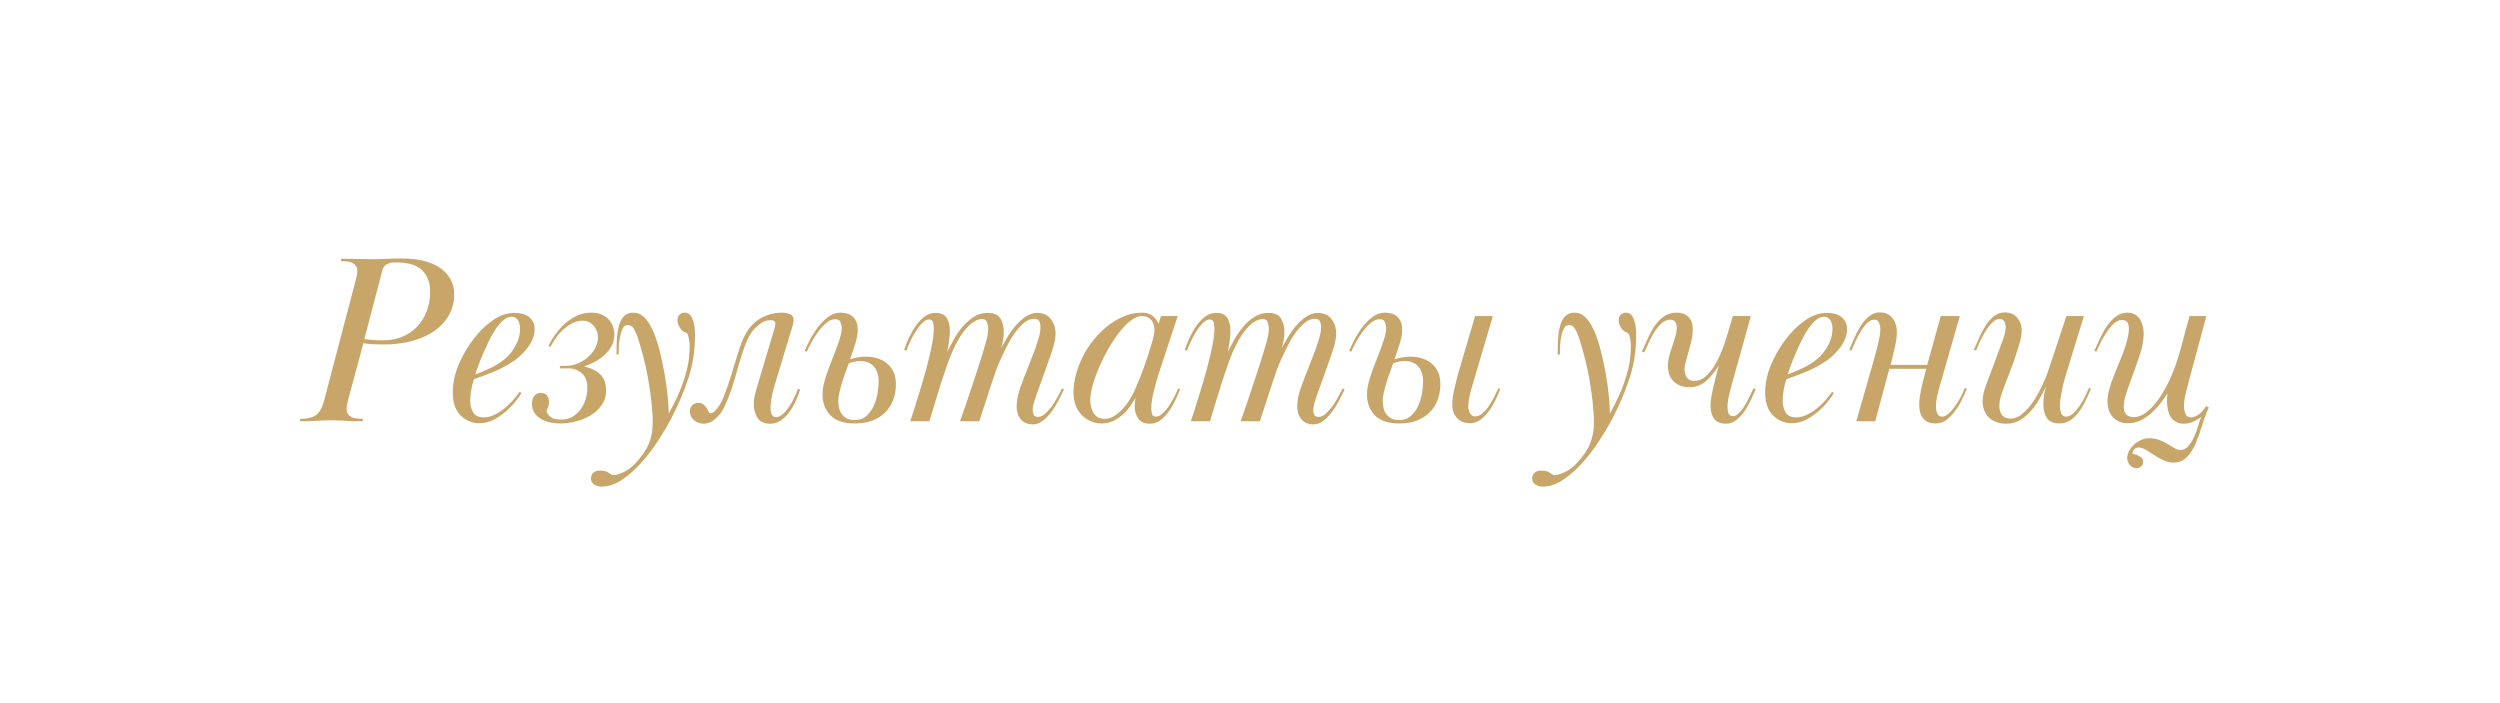 <?xml version="1.0" encoding="UTF-8"?> <svg xmlns="http://www.w3.org/2000/svg" xmlns:xlink="http://www.w3.org/1999/xlink" width="1600" zoomAndPan="magnify" viewBox="0 0 1200 337.5" height="450" preserveAspectRatio="xMidYMid meet" version="1.0"><defs><g></g></defs><g fill="#c8a569" fill-opacity="1"><g transform="translate(141.522, 202.206)"><g><path d="M 29.266 -67.875 C 29.422 -68.5 29.578 -69.195 29.734 -69.969 C 29.891 -70.75 29.969 -71.41 29.969 -71.953 C 29.969 -73.117 29.734 -74.016 29.266 -74.641 C 28.805 -75.266 28.207 -75.75 27.469 -76.094 C 26.727 -76.445 25.867 -76.66 24.891 -76.734 C 23.922 -76.816 22.973 -76.859 22.047 -76.859 L 22.391 -78.016 C 24.023 -78.016 25.461 -77.992 26.703 -77.953 C 27.953 -77.922 29.098 -77.906 30.141 -77.906 C 31.191 -77.906 32.203 -77.883 33.172 -77.844 C 34.148 -77.801 35.223 -77.781 36.391 -77.781 C 38.879 -77.781 41.348 -77.836 43.797 -77.953 C 46.242 -78.078 48.789 -78.141 51.438 -78.141 C 55.008 -78.141 58.332 -77.789 61.406 -77.094 C 64.477 -76.395 67.117 -75.32 69.328 -73.875 C 71.547 -72.438 73.297 -70.629 74.578 -68.453 C 75.859 -66.273 76.5 -63.75 76.5 -60.875 C 76.5 -57.375 75.703 -54.145 74.109 -51.188 C 72.516 -48.238 70.258 -45.711 67.344 -43.609 C 64.438 -41.516 60.898 -39.863 56.734 -38.656 C 52.578 -37.457 47.895 -36.859 42.688 -36.859 C 41.133 -36.859 39.539 -36.895 37.906 -36.969 C 36.27 -37.051 34.598 -37.207 32.891 -37.438 L 25.547 -10.141 C 25.391 -9.441 25.234 -8.723 25.078 -7.984 C 24.922 -7.242 24.844 -6.602 24.844 -6.062 C 24.844 -4.895 25.07 -4 25.531 -3.375 C 26 -2.758 26.602 -2.273 27.344 -1.922 C 28.082 -1.578 28.938 -1.363 29.906 -1.281 C 30.883 -1.207 31.836 -1.172 32.766 -1.172 L 32.422 0 C 30.629 0 29.07 -0.016 27.75 -0.047 C 26.438 -0.086 25.234 -0.145 24.141 -0.219 C 23.055 -0.301 21.988 -0.363 20.938 -0.406 C 19.883 -0.445 18.738 -0.469 17.5 -0.469 C 16.176 -0.469 14.988 -0.445 13.938 -0.406 C 12.883 -0.363 11.773 -0.301 10.609 -0.219 C 9.441 -0.145 8.195 -0.086 6.875 -0.047 C 5.551 -0.016 4.035 0 2.328 0 L 2.688 -1.172 C 6.102 -1.172 8.645 -1.812 10.312 -3.094 C 11.988 -4.375 13.254 -6.723 14.109 -10.141 Z M 33.359 -39.422 C 34.68 -39.266 36.02 -39.129 37.375 -39.016 C 38.738 -38.898 40.43 -38.844 42.453 -38.844 C 45.711 -38.844 48.723 -39.406 51.484 -40.531 C 54.242 -41.656 56.613 -43.25 58.594 -45.312 C 60.582 -47.375 62.141 -49.844 63.266 -52.719 C 64.391 -55.594 64.953 -58.816 64.953 -62.391 C 64.953 -66.586 63.672 -69.945 61.109 -72.469 C 58.547 -75 54.348 -76.266 48.516 -76.266 C 47.117 -76.266 45.988 -76.109 45.125 -75.797 C 44.27 -75.492 43.609 -75.086 43.141 -74.578 C 42.68 -74.078 42.352 -73.551 42.156 -73 C 41.969 -72.457 41.832 -71.953 41.75 -71.484 Z M 33.359 -39.422 "></path></g></g></g><g fill="#c8a569" fill-opacity="1"><g transform="translate(207.993, 202.206)"><g><path d="M 10.844 -23.562 C 11.625 -26.125 12.906 -29.055 14.688 -32.359 C 16.477 -35.66 18.617 -38.77 21.109 -41.688 C 23.598 -44.602 26.359 -47.051 29.391 -49.031 C 32.422 -51.02 35.645 -52.016 39.062 -52.016 C 40.312 -52.016 41.5 -51.879 42.625 -51.609 C 43.75 -51.336 44.758 -50.891 45.656 -50.266 C 46.551 -49.641 47.27 -48.82 47.812 -47.812 C 48.352 -46.801 48.625 -45.555 48.625 -44.078 C 48.625 -42.523 48.297 -40.973 47.641 -39.422 C 46.984 -37.867 46.109 -36.391 45.016 -34.984 C 43.93 -33.586 42.707 -32.285 41.344 -31.078 C 39.977 -29.867 38.633 -28.879 37.312 -28.109 C 34.75 -26.473 32.066 -25.07 29.266 -23.906 C 26.473 -22.738 23.207 -21.492 19.469 -20.172 C 19.008 -18.691 18.602 -17.078 18.25 -15.328 C 17.906 -13.586 17.734 -11.742 17.734 -9.797 C 17.734 -7.691 18.195 -5.844 19.125 -4.25 C 20.062 -2.656 21.773 -1.859 24.266 -1.859 C 25.891 -1.859 27.555 -2.266 29.266 -3.078 C 30.984 -3.898 32.598 -4.914 34.109 -6.125 C 35.629 -7.332 37.008 -8.656 38.25 -10.094 C 39.5 -11.531 40.551 -12.867 41.406 -14.109 L 42.328 -13.531 C 41.555 -12.281 40.488 -10.816 39.125 -9.141 C 37.77 -7.473 36.219 -5.898 34.469 -4.422 C 32.719 -2.953 30.812 -1.691 28.75 -0.641 C 26.688 0.41 24.488 0.938 22.156 0.938 C 18.656 0.938 15.641 -0.305 13.109 -2.797 C 10.586 -5.285 9.328 -9.02 9.328 -14 C 9.328 -15.395 9.441 -16.891 9.672 -18.484 C 9.91 -20.078 10.301 -21.77 10.844 -23.562 Z M 20.062 -22.391 C 22.625 -23.398 25.109 -24.469 27.516 -25.594 C 29.93 -26.727 32.227 -28.188 34.406 -29.969 C 36.426 -31.676 38.133 -33.812 39.531 -36.375 C 40.938 -38.945 41.641 -41.594 41.641 -44.312 C 41.641 -44.938 41.578 -45.598 41.453 -46.297 C 41.336 -46.992 41.125 -47.633 40.812 -48.219 C 40.508 -48.801 40.082 -49.27 39.531 -49.625 C 38.988 -49.977 38.289 -50.156 37.438 -50.156 C 36.195 -50.156 34.953 -49.629 33.703 -48.578 C 32.461 -47.523 31.258 -46.16 30.094 -44.484 C 28.926 -42.816 27.836 -40.93 26.828 -38.828 C 25.816 -36.734 24.863 -34.656 23.969 -32.594 C 23.07 -30.531 22.289 -28.586 21.625 -26.766 C 20.969 -24.941 20.445 -23.484 20.062 -22.391 Z M 20.062 -22.391 "></path></g></g></g><g fill="#c8a569" fill-opacity="1"><g transform="translate(249.508, 202.206)"><g><path d="M 12.828 -4.672 C 13.211 -3.66 13.891 -2.766 14.859 -1.984 C 15.836 -1.203 17.57 -0.812 20.062 -0.812 C 22 -0.812 23.727 -1.258 25.25 -2.156 C 26.77 -3.051 28.051 -4.195 29.094 -5.594 C 30.145 -7 30.961 -8.613 31.547 -10.438 C 32.129 -12.258 32.422 -14.109 32.422 -15.984 C 32.422 -19.172 31.523 -21.539 29.734 -23.094 C 27.953 -24.645 25.695 -25.422 22.969 -25.422 L 19.125 -25.422 L 19.469 -26.594 L 22.047 -26.594 C 24.223 -26.594 26.258 -27.02 28.156 -27.875 C 30.062 -28.727 31.711 -29.816 33.109 -31.141 C 34.516 -32.461 35.602 -33.922 36.375 -35.516 C 37.156 -37.109 37.547 -38.68 37.547 -40.234 C 37.547 -42.254 36.863 -44.098 35.5 -45.766 C 34.145 -47.441 32.301 -48.281 29.969 -48.281 C 27.477 -48.281 24.816 -47.172 21.984 -44.953 C 19.148 -42.742 16.719 -39.656 14.688 -35.688 L 13.766 -36.156 C 14.848 -38.406 16.129 -40.5 17.609 -42.438 C 19.086 -44.383 20.703 -46.078 22.453 -47.516 C 24.203 -48.961 26.066 -50.094 28.047 -50.906 C 30.023 -51.719 32.102 -52.125 34.281 -52.125 C 37.781 -52.125 40.5 -51.113 42.438 -49.094 C 44.383 -47.07 45.359 -44.586 45.359 -41.641 C 45.359 -39.691 44.953 -37.922 44.141 -36.328 C 43.328 -34.734 42.238 -33.297 40.875 -32.016 C 39.52 -30.734 37.984 -29.625 36.266 -28.688 C 34.555 -27.758 32.805 -26.984 31.016 -26.359 L 31.016 -26.234 C 34.359 -25.535 36.926 -24.254 38.719 -22.391 C 40.508 -20.523 41.406 -18 41.406 -14.812 C 41.406 -12.094 40.703 -9.738 39.297 -7.75 C 37.898 -5.77 36.113 -4.117 33.938 -2.797 C 31.758 -1.473 29.367 -0.504 26.766 0.109 C 24.16 0.734 21.691 1.047 19.359 1.047 C 17.805 1.047 16.234 0.891 14.641 0.578 C 13.047 0.266 11.586 -0.273 10.266 -1.047 C 8.941 -1.828 7.867 -2.816 7.047 -4.016 C 6.234 -5.223 5.828 -6.758 5.828 -8.625 C 5.828 -9.945 6.195 -11.113 6.938 -12.125 C 7.676 -13.133 8.707 -13.641 10.031 -13.641 C 11.352 -13.641 12.344 -13.234 13 -12.422 C 13.664 -11.609 14 -10.656 14 -9.562 C 14 -8.164 13.801 -7.113 13.406 -6.406 C 13.02 -5.707 12.828 -5.129 12.828 -4.672 Z M 12.828 -4.672 "></path></g></g></g><g fill="#c8a569" fill-opacity="1"><g transform="translate(288.924, 202.206)"><g><path d="M 7 -32.078 C 7 -34.41 7.055 -36.758 7.172 -39.125 C 7.285 -41.5 7.594 -43.656 8.094 -45.594 C 8.602 -47.539 9.398 -49.113 10.484 -50.312 C 11.578 -51.52 13.133 -52.125 15.156 -52.125 C 17.102 -52.125 18.773 -51.426 20.172 -50.031 C 21.578 -48.633 22.801 -46.883 23.844 -44.781 C 24.895 -42.688 25.789 -40.41 26.531 -37.953 C 27.27 -35.504 27.875 -33.234 28.344 -31.141 C 29.426 -26.473 30.281 -21.922 30.906 -17.484 C 31.531 -13.055 31.922 -8.473 32.078 -3.734 C 33.629 -6.453 35.102 -9.363 36.5 -12.469 C 37.906 -15.582 39.113 -18.891 40.125 -22.391 C 40.895 -24.953 41.414 -27.344 41.688 -29.562 C 41.969 -31.781 42.109 -33.977 42.109 -36.156 C 42.109 -37.082 42.031 -38.016 41.875 -38.953 C 41.719 -39.891 41.52 -40.742 41.281 -41.516 C 41.125 -42.055 40.598 -42.484 39.703 -42.797 C 38.816 -43.109 37.984 -43.926 37.203 -45.25 C 36.578 -46.344 36.266 -47.43 36.266 -48.516 C 36.266 -49.609 36.594 -50.484 37.25 -51.141 C 37.914 -51.797 38.754 -52.125 39.766 -52.125 C 41.328 -52.125 42.473 -51.328 43.203 -49.734 C 43.941 -48.141 44.391 -46.332 44.547 -44.312 C 44.629 -43.77 44.672 -43.227 44.672 -42.688 C 44.672 -42.145 44.672 -41.598 44.672 -41.047 C 44.672 -33.816 43.582 -26.938 41.406 -20.406 C 39.227 -13.875 36.469 -7.422 33.125 -1.047 C 31.488 2.055 29.445 5.492 27 9.266 C 24.551 13.035 21.867 16.551 18.953 19.812 C 16.035 23.082 12.941 25.828 9.672 28.047 C 6.41 30.266 3.109 31.375 -0.234 31.375 C -1.473 31.375 -2.617 31.039 -3.672 30.375 C -4.723 29.719 -5.25 28.77 -5.25 27.531 C -5.25 26.281 -4.859 25.32 -4.078 24.656 C -3.305 24 -2.258 23.672 -0.938 23.672 C 0.926 23.672 2.344 24.039 3.312 24.781 C 4.289 25.52 4.973 25.891 5.359 25.891 C 6.523 25.891 8.156 25.422 10.25 24.484 C 12.352 23.555 14.336 22.082 16.203 20.062 C 19.242 16.789 21.363 13.66 22.562 10.672 C 23.77 7.68 24.375 4.395 24.375 0.812 C 24.375 -2.289 24.176 -5.613 23.781 -9.156 C 23.395 -12.695 22.891 -16.289 22.266 -19.938 C 21.648 -23.594 20.875 -27.188 19.938 -30.719 C 19.008 -34.258 18.039 -37.586 17.031 -40.703 C 16.562 -42.023 15.977 -43.27 15.281 -44.438 C 14.582 -45.602 13.609 -46.188 12.359 -46.188 C 11.273 -46.188 10.441 -45.562 9.859 -44.312 C 9.273 -43.07 8.844 -41.633 8.562 -40 C 8.289 -38.363 8.133 -36.77 8.094 -35.219 C 8.062 -33.664 8.047 -32.617 8.047 -32.078 Z M 7 -32.078 "></path></g></g></g><g fill="#c8a569" fill-opacity="1"><g transform="translate(329.39, 202.206)"><g><path d="M 11.547 -3.844 C 12.398 -3.844 13.254 -4.312 14.109 -5.25 C 15.66 -6.883 17.039 -9.273 18.25 -12.422 C 19.457 -15.566 20.625 -18.945 21.75 -22.562 C 22.875 -26.176 23.961 -29.734 25.016 -33.234 C 26.066 -36.734 27.254 -39.648 28.578 -41.984 C 30.359 -45.254 32.785 -47.758 35.859 -49.5 C 38.93 -51.25 42.375 -52.125 46.188 -52.125 C 47.27 -52.125 48.43 -51.891 49.672 -51.422 C 50.922 -50.961 51.547 -49.992 51.547 -48.516 C 51.547 -47.973 51.43 -47.234 51.203 -46.297 L 42.219 -16.562 C 41.676 -14.77 41.25 -12.977 40.938 -11.188 C 40.625 -9.406 40.469 -7.816 40.469 -6.422 C 40.469 -6.023 40.484 -5.57 40.516 -5.062 C 40.555 -4.562 40.676 -4.078 40.875 -3.609 C 41.07 -3.148 41.344 -2.766 41.688 -2.453 C 42.039 -2.141 42.531 -1.984 43.156 -1.984 C 44.082 -1.984 45.031 -2.367 46 -3.141 C 46.977 -3.922 47.93 -4.953 48.859 -6.234 C 49.797 -7.516 50.672 -8.973 51.484 -10.609 C 52.305 -12.242 53.023 -13.914 53.641 -15.625 L 54.703 -15.281 C 54.078 -13.332 53.316 -11.383 52.422 -9.438 C 51.523 -7.5 50.473 -5.734 49.266 -4.141 C 48.066 -2.547 46.727 -1.258 45.25 -0.281 C 43.77 0.688 42.141 1.172 40.359 1.172 C 37.398 1.172 35.336 0.219 34.172 -1.688 C 33.004 -3.594 32.422 -5.789 32.422 -8.281 C 32.422 -9.363 32.516 -10.43 32.703 -11.484 C 32.898 -12.535 33.156 -13.602 33.469 -14.688 L 42.328 -44.438 C 42.41 -44.664 42.508 -45.016 42.625 -45.484 C 42.738 -45.953 42.797 -46.344 42.797 -46.656 C 42.797 -47.895 42.098 -48.516 40.703 -48.516 C 38.91 -48.516 37.41 -48.102 36.203 -47.281 C 35.004 -46.469 33.938 -45.598 33 -44.672 C 31.219 -42.879 29.68 -40.27 28.391 -36.844 C 27.109 -33.426 25.77 -29.234 24.375 -24.266 C 23.52 -20.992 22.566 -17.844 21.516 -14.812 C 20.461 -11.781 19.352 -9.055 18.188 -6.641 C 17.258 -4.703 15.898 -2.914 14.109 -1.281 C 12.316 0.352 10.375 1.172 8.281 1.172 C 6.727 1.172 5.25 0.629 3.844 -0.453 C 2.445 -1.547 1.75 -3.023 1.75 -4.891 C 1.75 -5.984 2.133 -6.914 2.906 -7.688 C 3.688 -8.469 4.66 -8.859 5.828 -8.859 C 6.766 -8.859 7.562 -8.602 8.219 -8.094 C 8.883 -7.594 9.41 -7.008 9.797 -6.344 C 10.18 -5.688 10.508 -5.102 10.781 -4.594 C 11.062 -4.094 11.316 -3.844 11.547 -3.844 Z M 11.547 -3.844 "></path></g></g></g><g fill="#c8a569" fill-opacity="1"><g transform="translate(379.301, 202.206)"><g><path d="M 7 -33.828 C 7.469 -34.992 8.207 -36.586 9.219 -38.609 C 10.227 -40.629 11.469 -42.648 12.938 -44.672 C 14.414 -46.691 16.086 -48.438 17.953 -49.906 C 19.828 -51.383 21.891 -52.125 24.141 -52.125 C 26.785 -52.125 28.828 -51.406 30.266 -49.969 C 31.703 -48.531 32.422 -46.531 32.422 -43.969 C 32.422 -42.176 32.07 -40.094 31.375 -37.719 C 30.676 -35.352 29.781 -32.691 28.688 -29.734 C 30.008 -30.129 31.289 -30.441 32.531 -30.672 C 33.781 -30.898 35.066 -31.016 36.391 -31.016 C 38.254 -31.016 40.039 -30.758 41.75 -30.25 C 43.457 -29.75 44.992 -28.953 46.359 -27.859 C 47.723 -26.773 48.789 -25.395 49.562 -23.719 C 50.344 -22.051 50.734 -20.094 50.734 -17.844 C 50.734 -15.125 50.305 -12.613 49.453 -10.312 C 48.598 -8.02 47.332 -6.02 45.656 -4.312 C 43.988 -2.602 41.926 -1.281 39.469 -0.344 C 37.02 0.582 34.203 1.047 31.016 1.047 C 25.648 1.047 21.723 -0.27 19.234 -2.906 C 16.754 -5.551 15.516 -8.859 15.516 -12.828 C 15.516 -13.523 15.551 -14.242 15.625 -14.984 C 15.707 -15.723 15.828 -16.484 15.984 -17.266 C 16.441 -19.359 17.133 -21.688 18.062 -24.25 C 19 -26.82 19.973 -29.367 20.984 -31.891 C 22.004 -34.422 22.879 -36.812 23.609 -39.062 C 24.348 -41.32 24.719 -43.227 24.719 -44.781 C 24.719 -45.719 24.523 -46.648 24.141 -47.578 C 23.754 -48.516 22.898 -48.984 21.578 -48.984 C 20.172 -48.984 18.785 -48.414 17.422 -47.281 C 16.066 -46.156 14.785 -44.797 13.578 -43.203 C 12.379 -41.609 11.289 -39.914 10.312 -38.125 C 9.344 -36.344 8.551 -34.754 7.938 -33.359 Z M 28.109 -27.875 C 27.484 -26.082 26.781 -24.117 26 -21.984 C 25.227 -19.848 24.648 -18 24.266 -16.438 C 24.023 -15.582 23.77 -14.57 23.5 -13.406 C 23.227 -12.238 23.094 -11.035 23.094 -9.797 C 23.094 -8.703 23.207 -7.594 23.438 -6.469 C 23.676 -5.344 24.102 -4.352 24.719 -3.5 C 25.344 -2.645 26.141 -1.941 27.109 -1.391 C 28.086 -0.848 29.352 -0.578 30.906 -0.578 C 33.312 -0.578 35.254 -1.273 36.734 -2.672 C 38.211 -4.078 39.379 -5.75 40.234 -7.688 C 41.086 -9.633 41.672 -11.656 41.984 -13.75 C 42.297 -15.852 42.453 -17.645 42.453 -19.125 C 42.453 -22.156 41.672 -24.547 40.109 -26.297 C 38.555 -28.047 36.422 -28.922 33.703 -28.922 C 32.066 -28.922 30.203 -28.57 28.109 -27.875 Z M 28.109 -27.875 "></path></g></g></g><g fill="#c8a569" fill-opacity="1"><g transform="translate(425.831, 202.206)"><g><path d="M 8.156 -34.281 C 8.707 -35.914 9.445 -37.766 10.375 -39.828 C 11.312 -41.891 12.398 -43.832 13.641 -45.656 C 14.891 -47.488 16.312 -49.004 17.906 -50.203 C 19.5 -51.41 21.266 -52.016 23.203 -52.016 C 25.848 -52.016 27.656 -51.195 28.625 -49.562 C 29.602 -47.926 30.094 -45.906 30.094 -43.5 C 30.094 -41.945 29.973 -40.312 29.734 -38.594 C 29.504 -36.883 29.195 -35.141 28.812 -33.359 C 29.738 -35.141 30.805 -37.117 32.016 -39.297 C 33.223 -41.473 34.625 -43.492 36.219 -45.359 C 37.812 -47.234 39.598 -48.812 41.578 -50.094 C 43.555 -51.375 45.789 -52.016 48.281 -52.016 C 51.238 -52.016 53.258 -51.117 54.344 -49.328 C 55.438 -47.547 55.984 -45.445 55.984 -43.031 C 55.984 -41.707 55.863 -40.348 55.625 -38.953 C 55.395 -37.555 55.086 -36.273 54.703 -35.109 C 55.473 -36.504 56.422 -38.172 57.547 -40.109 C 58.68 -42.055 59.984 -43.906 61.453 -45.656 C 62.93 -47.406 64.566 -48.898 66.359 -50.141 C 68.148 -51.391 70.094 -52.016 72.188 -52.016 C 74.906 -52.016 77.023 -51.039 78.547 -49.094 C 80.066 -47.156 80.828 -44.828 80.828 -42.109 C 80.828 -40.859 80.672 -39.516 80.359 -38.078 C 80.047 -36.641 79.52 -34.812 78.781 -32.594 C 78.039 -30.375 77.066 -27.629 75.859 -24.359 C 74.66 -21.098 73.203 -17.02 71.484 -12.125 C 71.336 -11.656 71.031 -10.703 70.562 -9.266 C 70.094 -7.828 69.859 -6.445 69.859 -5.125 C 69.859 -4.352 70.031 -3.656 70.375 -3.031 C 70.727 -2.406 71.375 -2.094 72.312 -2.094 C 73.477 -2.094 74.602 -2.555 75.688 -3.484 C 76.781 -4.422 77.832 -5.57 78.844 -6.938 C 79.852 -8.301 80.785 -9.781 81.641 -11.375 C 82.492 -12.969 83.27 -14.426 83.969 -15.75 L 84.906 -15.281 C 84.051 -13.488 83.098 -11.598 82.047 -9.609 C 80.992 -7.629 79.844 -5.82 78.594 -4.188 C 77.352 -2.562 75.992 -1.203 74.516 -0.109 C 73.047 0.973 71.453 1.516 69.734 1.516 C 68.961 1.516 68.129 1.379 67.234 1.109 C 66.336 0.836 65.52 0.375 64.781 -0.281 C 64.039 -0.945 63.414 -1.844 62.906 -2.969 C 62.406 -4.102 62.156 -5.523 62.156 -7.234 C 62.156 -9.797 62.719 -12.691 63.844 -15.922 C 64.977 -19.148 66.438 -22.977 68.219 -27.406 L 71.031 -34.641 C 71.488 -35.961 72.031 -37.633 72.656 -39.656 C 73.281 -41.676 73.594 -43.539 73.594 -45.25 C 73.594 -46.414 73.379 -47.367 72.953 -48.109 C 72.523 -48.848 71.766 -49.219 70.672 -49.219 C 68.891 -49.219 67.18 -48.516 65.547 -47.109 C 63.91 -45.711 62.391 -44.004 60.984 -41.984 C 59.586 -39.961 58.285 -37.727 57.078 -35.281 C 55.879 -32.832 54.812 -30.555 53.875 -28.453 C 52.789 -25.961 51.566 -22.598 50.203 -18.359 C 48.848 -14.129 47.117 -8.828 45.016 -2.453 L 44.203 0 L 34.984 0 L 37.312 -6.641 C 37.863 -8.203 38.602 -10.398 39.531 -13.234 C 40.469 -16.078 41.457 -19.051 42.5 -22.156 C 43.551 -25.27 44.523 -28.285 45.422 -31.203 C 46.316 -34.117 47 -36.43 47.469 -38.141 C 47.625 -38.754 47.836 -39.664 48.109 -40.875 C 48.379 -42.082 48.516 -43.305 48.516 -44.547 C 48.516 -45.398 48.336 -46.367 47.984 -47.453 C 47.641 -48.547 46.805 -49.094 45.484 -49.094 C 44.391 -49.094 43.066 -48.625 41.516 -47.688 C 39.961 -46.758 38.367 -45.207 36.734 -43.031 C 34.016 -39.457 31.602 -34.773 29.5 -28.984 C 27.406 -23.191 25.27 -16.641 23.094 -9.328 L 20.297 0 L 11.078 0 L 12.719 -5.016 C 13.414 -7.191 14.305 -10.031 15.391 -13.531 C 16.484 -17.031 17.551 -20.68 18.594 -24.484 C 19.645 -28.297 20.539 -31.988 21.281 -35.562 C 22.02 -39.145 22.391 -42.102 22.391 -44.438 C 22.391 -45.207 22.289 -46.133 22.094 -47.219 C 21.906 -48.312 21.266 -48.859 20.172 -48.859 C 19.086 -48.859 17.977 -48.297 16.844 -47.172 C 15.719 -46.047 14.672 -44.703 13.703 -43.141 C 12.734 -41.586 11.836 -39.938 11.016 -38.188 C 10.203 -36.445 9.602 -34.992 9.219 -33.828 Z M 8.156 -34.281 "></path></g></g></g><g fill="#c8a569" fill-opacity="1"><g transform="translate(505.946, 202.206)"><g><path d="M 60.531 -15.281 C 59.832 -13.645 59.035 -11.875 58.141 -9.969 C 57.242 -8.062 56.211 -6.289 55.047 -4.656 C 53.879 -3.031 52.555 -1.648 51.078 -0.516 C 49.598 0.609 47.926 1.172 46.062 1.172 C 43.344 1.172 41.438 0.316 40.344 -1.391 C 39.258 -3.109 38.719 -5.016 38.719 -7.109 C 38.719 -7.805 38.754 -8.504 38.828 -9.203 C 38.91 -9.91 39.031 -10.613 39.188 -11.312 C 38.488 -10.145 37.648 -8.844 36.672 -7.406 C 35.703 -5.969 34.535 -4.625 33.172 -3.375 C 31.816 -2.133 30.281 -1.086 28.562 -0.234 C 26.852 0.617 24.953 1.047 22.859 1.047 C 21.066 1.047 19.375 0.711 17.781 0.047 C 16.188 -0.609 14.75 -1.555 13.469 -2.797 C 12.188 -4.047 11.176 -5.602 10.438 -7.469 C 9.695 -9.332 9.328 -11.508 9.328 -14 C 9.328 -16.094 9.598 -18.383 10.141 -20.875 C 10.691 -23.363 11.586 -26.047 12.828 -28.922 C 13.992 -31.723 15.586 -34.504 17.609 -37.266 C 19.629 -40.023 21.922 -42.508 24.484 -44.719 C 27.055 -46.938 29.836 -48.723 32.828 -50.078 C 35.816 -51.441 38.91 -52.125 42.109 -52.125 C 44.203 -52.125 45.91 -51.617 47.234 -50.609 C 48.555 -49.598 49.531 -48.316 50.156 -46.766 L 51.312 -50.5 L 59.359 -50.5 L 50.5 -23.672 C 49.332 -20.016 48.398 -16.691 47.703 -13.703 C 47.004 -10.711 46.656 -8.242 46.656 -6.297 C 46.656 -5.598 46.75 -4.742 46.938 -3.734 C 47.133 -2.723 47.773 -2.219 48.859 -2.219 C 49.867 -2.219 50.914 -2.703 52 -3.672 C 53.094 -4.641 54.109 -5.82 55.047 -7.219 C 55.984 -8.625 56.859 -10.102 57.672 -11.656 C 58.484 -13.219 59.125 -14.582 59.594 -15.75 Z M 48.172 -43.844 C 48.172 -45.875 47.645 -47.488 46.594 -48.688 C 45.539 -49.895 44.047 -50.5 42.109 -50.5 C 40.473 -50.5 38.719 -49.781 36.844 -48.344 C 34.977 -46.906 33.133 -45.02 31.312 -42.688 C 29.488 -40.352 27.738 -37.727 26.062 -34.812 C 24.395 -31.895 22.914 -28.938 21.625 -25.938 C 20.344 -22.945 19.312 -20.07 18.531 -17.312 C 17.758 -14.551 17.375 -12.16 17.375 -10.141 C 17.375 -9.129 17.488 -8.098 17.719 -7.047 C 17.957 -6.004 18.328 -5.035 18.828 -4.141 C 19.336 -3.242 20.039 -2.523 20.938 -1.984 C 21.832 -1.441 22.977 -1.172 24.375 -1.172 C 25.926 -1.172 27.441 -1.633 28.922 -2.562 C 30.398 -3.5 31.781 -4.664 33.062 -6.062 C 34.344 -7.457 35.469 -8.973 36.438 -10.609 C 37.414 -12.242 38.219 -13.758 38.844 -15.156 C 40.395 -18.656 41.867 -22.348 43.266 -26.234 C 44.66 -30.129 46.02 -34.367 47.344 -38.953 C 47.582 -39.805 47.781 -40.66 47.938 -41.516 C 48.094 -42.367 48.172 -43.145 48.172 -43.844 Z M 48.172 -43.844 "></path></g></g></g><g fill="#c8a569" fill-opacity="1"><g transform="translate(560.522, 202.206)"><g><path d="M 8.156 -34.281 C 8.707 -35.914 9.445 -37.766 10.375 -39.828 C 11.312 -41.891 12.398 -43.832 13.641 -45.656 C 14.891 -47.488 16.312 -49.004 17.906 -50.203 C 19.5 -51.41 21.266 -52.016 23.203 -52.016 C 25.848 -52.016 27.656 -51.195 28.625 -49.562 C 29.602 -47.926 30.094 -45.906 30.094 -43.5 C 30.094 -41.945 29.973 -40.312 29.734 -38.594 C 29.504 -36.883 29.195 -35.141 28.812 -33.359 C 29.738 -35.141 30.805 -37.117 32.016 -39.297 C 33.223 -41.473 34.625 -43.492 36.219 -45.359 C 37.812 -47.234 39.598 -48.812 41.578 -50.094 C 43.555 -51.375 45.789 -52.016 48.281 -52.016 C 51.238 -52.016 53.258 -51.117 54.344 -49.328 C 55.438 -47.547 55.984 -45.445 55.984 -43.031 C 55.984 -41.707 55.863 -40.348 55.625 -38.953 C 55.395 -37.555 55.086 -36.273 54.703 -35.109 C 55.473 -36.504 56.422 -38.172 57.547 -40.109 C 58.68 -42.055 59.984 -43.906 61.453 -45.656 C 62.93 -47.406 64.566 -48.898 66.359 -50.141 C 68.148 -51.391 70.094 -52.016 72.188 -52.016 C 74.906 -52.016 77.023 -51.039 78.547 -49.094 C 80.066 -47.156 80.828 -44.828 80.828 -42.109 C 80.828 -40.859 80.672 -39.516 80.359 -38.078 C 80.047 -36.641 79.52 -34.812 78.781 -32.594 C 78.039 -30.375 77.066 -27.629 75.859 -24.359 C 74.66 -21.098 73.203 -17.02 71.484 -12.125 C 71.336 -11.656 71.031 -10.703 70.562 -9.266 C 70.094 -7.828 69.859 -6.445 69.859 -5.125 C 69.859 -4.352 70.031 -3.656 70.375 -3.031 C 70.727 -2.406 71.375 -2.094 72.312 -2.094 C 73.477 -2.094 74.602 -2.555 75.688 -3.484 C 76.781 -4.422 77.832 -5.57 78.844 -6.938 C 79.852 -8.301 80.785 -9.781 81.641 -11.375 C 82.492 -12.969 83.27 -14.426 83.969 -15.75 L 84.906 -15.281 C 84.051 -13.488 83.098 -11.598 82.047 -9.609 C 80.992 -7.629 79.844 -5.82 78.594 -4.188 C 77.352 -2.562 75.992 -1.203 74.516 -0.109 C 73.047 0.973 71.453 1.516 69.734 1.516 C 68.961 1.516 68.129 1.379 67.234 1.109 C 66.336 0.836 65.52 0.375 64.781 -0.281 C 64.039 -0.945 63.414 -1.844 62.906 -2.969 C 62.406 -4.102 62.156 -5.523 62.156 -7.234 C 62.156 -9.797 62.719 -12.691 63.844 -15.922 C 64.977 -19.148 66.438 -22.977 68.219 -27.406 L 71.031 -34.641 C 71.488 -35.961 72.031 -37.633 72.656 -39.656 C 73.281 -41.676 73.594 -43.539 73.594 -45.25 C 73.594 -46.414 73.379 -47.367 72.953 -48.109 C 72.523 -48.848 71.766 -49.219 70.672 -49.219 C 68.891 -49.219 67.18 -48.516 65.547 -47.109 C 63.91 -45.711 62.391 -44.004 60.984 -41.984 C 59.586 -39.961 58.285 -37.727 57.078 -35.281 C 55.879 -32.832 54.812 -30.555 53.875 -28.453 C 52.789 -25.961 51.566 -22.598 50.203 -18.359 C 48.848 -14.129 47.117 -8.828 45.016 -2.453 L 44.203 0 L 34.984 0 L 37.312 -6.641 C 37.863 -8.203 38.602 -10.398 39.531 -13.234 C 40.469 -16.078 41.457 -19.051 42.5 -22.156 C 43.551 -25.27 44.523 -28.285 45.422 -31.203 C 46.316 -34.117 47 -36.43 47.469 -38.141 C 47.625 -38.754 47.836 -39.664 48.109 -40.875 C 48.379 -42.082 48.516 -43.305 48.516 -44.547 C 48.516 -45.398 48.336 -46.367 47.984 -47.453 C 47.641 -48.547 46.805 -49.094 45.484 -49.094 C 44.391 -49.094 43.066 -48.625 41.516 -47.688 C 39.961 -46.758 38.367 -45.207 36.734 -43.031 C 34.016 -39.457 31.602 -34.773 29.5 -28.984 C 27.406 -23.191 25.27 -16.641 23.094 -9.328 L 20.297 0 L 11.078 0 L 12.719 -5.016 C 13.414 -7.191 14.305 -10.031 15.391 -13.531 C 16.484 -17.031 17.551 -20.68 18.594 -24.484 C 19.645 -28.297 20.539 -31.988 21.281 -35.562 C 22.02 -39.145 22.391 -42.102 22.391 -44.438 C 22.391 -45.207 22.289 -46.133 22.094 -47.219 C 21.906 -48.312 21.266 -48.859 20.172 -48.859 C 19.086 -48.859 17.977 -48.297 16.844 -47.172 C 15.719 -46.047 14.672 -44.703 13.703 -43.141 C 12.734 -41.586 11.836 -39.938 11.016 -38.188 C 10.203 -36.445 9.602 -34.992 9.219 -33.828 Z M 8.156 -34.281 "></path></g></g></g><g fill="#c8a569" fill-opacity="1"><g transform="translate(640.637, 202.206)"><g><path d="M 79.531 -15.516 C 78.832 -13.723 78.016 -11.875 77.078 -9.969 C 76.148 -8.062 75.082 -6.289 73.875 -4.656 C 72.676 -3.031 71.336 -1.691 69.859 -0.641 C 68.379 0.41 66.742 0.938 64.953 0.938 C 62.391 0.938 60.332 0.117 58.781 -1.516 C 57.227 -3.148 56.453 -5.289 56.453 -7.938 C 56.453 -9.957 56.742 -12.285 57.328 -14.922 C 57.91 -17.566 58.629 -20.445 59.484 -23.562 L 67.406 -50.5 L 75.922 -50.5 L 65.547 -15.281 C 65.234 -14.188 64.922 -12.879 64.609 -11.359 C 64.297 -9.848 64.141 -8.43 64.141 -7.109 C 64.141 -6.723 64.195 -6.254 64.312 -5.703 C 64.438 -5.16 64.613 -4.633 64.844 -4.125 C 65.07 -3.625 65.398 -3.195 65.828 -2.844 C 66.254 -2.5 66.781 -2.328 67.406 -2.328 C 68.5 -2.328 69.586 -2.754 70.672 -3.609 C 71.766 -4.461 72.797 -5.57 73.766 -6.938 C 74.734 -8.301 75.625 -9.781 76.438 -11.375 C 77.258 -12.969 77.984 -14.461 78.609 -15.859 Z M 7 -33.828 C 7.469 -34.992 8.207 -36.586 9.219 -38.609 C 10.227 -40.629 11.469 -42.648 12.938 -44.672 C 14.414 -46.691 16.086 -48.438 17.953 -49.906 C 19.828 -51.383 21.891 -52.125 24.141 -52.125 C 26.785 -52.125 28.828 -51.406 30.266 -49.969 C 31.703 -48.531 32.422 -46.531 32.422 -43.969 C 32.422 -42.176 32.07 -40.094 31.375 -37.719 C 30.676 -35.352 29.781 -32.691 28.688 -29.734 C 30.008 -30.129 31.289 -30.441 32.531 -30.672 C 33.781 -30.898 35.066 -31.016 36.391 -31.016 C 38.254 -31.016 40.039 -30.758 41.75 -30.25 C 43.457 -29.75 44.992 -28.953 46.359 -27.859 C 47.723 -26.773 48.789 -25.395 49.562 -23.719 C 50.344 -22.051 50.734 -20.094 50.734 -17.844 C 50.734 -15.125 50.305 -12.613 49.453 -10.312 C 48.598 -8.02 47.332 -6.02 45.656 -4.312 C 43.988 -2.602 41.926 -1.281 39.469 -0.344 C 37.02 0.582 34.203 1.047 31.016 1.047 C 25.648 1.047 21.723 -0.27 19.234 -2.906 C 16.754 -5.551 15.516 -8.859 15.516 -12.828 C 15.516 -13.523 15.551 -14.242 15.625 -14.984 C 15.707 -15.723 15.828 -16.484 15.984 -17.266 C 16.441 -19.359 17.133 -21.688 18.062 -24.25 C 19 -26.82 19.973 -29.367 20.984 -31.891 C 22.004 -34.422 22.879 -36.812 23.609 -39.062 C 24.348 -41.32 24.719 -43.227 24.719 -44.781 C 24.719 -45.719 24.523 -46.648 24.141 -47.578 C 23.754 -48.516 22.898 -48.984 21.578 -48.984 C 20.172 -48.984 18.785 -48.414 17.422 -47.281 C 16.066 -46.156 14.785 -44.797 13.578 -43.203 C 12.379 -41.609 11.289 -39.914 10.312 -38.125 C 9.344 -36.344 8.551 -34.754 7.938 -33.359 Z M 28.109 -27.875 C 27.484 -26.082 26.781 -24.117 26 -21.984 C 25.227 -19.848 24.648 -18 24.266 -16.438 C 24.023 -15.582 23.77 -14.57 23.5 -13.406 C 23.227 -12.238 23.094 -11.035 23.094 -9.797 C 23.094 -8.703 23.207 -7.594 23.438 -6.469 C 23.676 -5.344 24.102 -4.352 24.719 -3.5 C 25.344 -2.645 26.141 -1.941 27.109 -1.391 C 28.086 -0.848 29.352 -0.578 30.906 -0.578 C 33.312 -0.578 35.254 -1.273 36.734 -2.672 C 38.211 -4.078 39.379 -5.75 40.234 -7.688 C 41.086 -9.633 41.672 -11.656 41.984 -13.75 C 42.297 -15.852 42.453 -17.645 42.453 -19.125 C 42.453 -22.156 41.672 -24.547 40.109 -26.297 C 38.555 -28.047 36.422 -28.922 33.703 -28.922 C 32.066 -28.922 30.203 -28.57 28.109 -27.875 Z M 28.109 -27.875 "></path></g></g></g><g fill="#c8a569" fill-opacity="1"><g transform="translate(715.388, 202.206)"><g></g></g></g><g fill="#c8a569" fill-opacity="1"><g transform="translate(740.694, 202.206)"><g><path d="M 7 -32.078 C 7 -34.41 7.055 -36.758 7.172 -39.125 C 7.285 -41.5 7.594 -43.656 8.094 -45.594 C 8.602 -47.539 9.398 -49.113 10.484 -50.312 C 11.578 -51.52 13.133 -52.125 15.156 -52.125 C 17.102 -52.125 18.773 -51.426 20.172 -50.031 C 21.578 -48.633 22.801 -46.883 23.844 -44.781 C 24.895 -42.688 25.789 -40.41 26.531 -37.953 C 27.27 -35.504 27.875 -33.234 28.344 -31.141 C 29.426 -26.473 30.281 -21.922 30.906 -17.484 C 31.531 -13.055 31.922 -8.473 32.078 -3.734 C 33.629 -6.453 35.102 -9.363 36.5 -12.469 C 37.906 -15.582 39.113 -18.891 40.125 -22.391 C 40.895 -24.953 41.414 -27.344 41.688 -29.562 C 41.969 -31.781 42.109 -33.977 42.109 -36.156 C 42.109 -37.082 42.031 -38.016 41.875 -38.953 C 41.719 -39.891 41.52 -40.742 41.281 -41.516 C 41.125 -42.055 40.598 -42.484 39.703 -42.797 C 38.816 -43.109 37.984 -43.926 37.203 -45.25 C 36.578 -46.344 36.266 -47.43 36.266 -48.516 C 36.266 -49.609 36.594 -50.484 37.25 -51.141 C 37.914 -51.797 38.754 -52.125 39.766 -52.125 C 41.328 -52.125 42.473 -51.328 43.203 -49.734 C 43.941 -48.141 44.391 -46.332 44.547 -44.312 C 44.629 -43.77 44.672 -43.227 44.672 -42.688 C 44.672 -42.145 44.672 -41.598 44.672 -41.047 C 44.672 -33.816 43.582 -26.938 41.406 -20.406 C 39.227 -13.875 36.469 -7.422 33.125 -1.047 C 31.488 2.055 29.445 5.492 27 9.266 C 24.551 13.035 21.867 16.551 18.953 19.812 C 16.035 23.082 12.941 25.828 9.672 28.047 C 6.41 30.266 3.109 31.375 -0.234 31.375 C -1.473 31.375 -2.617 31.039 -3.672 30.375 C -4.723 29.719 -5.25 28.77 -5.25 27.531 C -5.25 26.281 -4.859 25.32 -4.078 24.656 C -3.305 24 -2.258 23.672 -0.938 23.672 C 0.926 23.672 2.344 24.039 3.312 24.781 C 4.289 25.52 4.973 25.891 5.359 25.891 C 6.523 25.891 8.156 25.422 10.25 24.484 C 12.352 23.555 14.336 22.082 16.203 20.062 C 19.242 16.789 21.363 13.66 22.562 10.672 C 23.77 7.68 24.375 4.395 24.375 0.812 C 24.375 -2.289 24.176 -5.613 23.781 -9.156 C 23.395 -12.695 22.891 -16.289 22.266 -19.938 C 21.648 -23.594 20.875 -27.188 19.938 -30.719 C 19.008 -34.258 18.039 -37.586 17.031 -40.703 C 16.562 -42.023 15.977 -43.27 15.281 -44.438 C 14.582 -45.602 13.609 -46.188 12.359 -46.188 C 11.273 -46.188 10.441 -45.562 9.859 -44.312 C 9.273 -43.07 8.844 -41.633 8.562 -40 C 8.289 -38.363 8.133 -36.77 8.094 -35.219 C 8.062 -33.664 8.047 -32.617 8.047 -32.078 Z M 7 -32.078 "></path></g></g></g><g fill="#c8a569" fill-opacity="1"><g transform="translate(781.159, 202.206)"><g><path d="M 61.578 -15.391 C 60.953 -13.992 60.211 -12.344 59.359 -10.438 C 58.504 -8.531 57.492 -6.723 56.328 -5.016 C 55.16 -3.305 53.836 -1.848 52.359 -0.641 C 50.891 0.566 49.258 1.172 47.469 1.172 C 44.75 1.172 42.805 0.375 41.641 -1.219 C 40.473 -2.812 39.891 -4.852 39.891 -7.344 C 39.891 -9.363 40.238 -11.926 40.938 -15.031 C 41.633 -18.145 42.531 -21.766 43.625 -25.891 L 43.844 -26.828 C 42.062 -23.867 40.039 -21.379 37.781 -19.359 C 35.531 -17.336 32.891 -16.328 29.859 -16.328 C 26.742 -16.328 24.234 -17.219 22.328 -19 C 20.422 -20.789 19.469 -23.32 19.469 -26.594 C 19.469 -28.227 19.68 -29.844 20.109 -31.438 C 20.547 -33.031 21.035 -34.602 21.578 -36.156 C 22.117 -37.707 22.602 -39.238 23.031 -40.75 C 23.457 -42.27 23.672 -43.77 23.672 -45.25 C 23.672 -46.102 23.438 -46.898 22.969 -47.641 C 22.508 -48.379 21.695 -48.75 20.531 -48.75 C 19.207 -48.75 17.961 -48.281 16.797 -47.344 C 15.629 -46.414 14.539 -45.211 13.531 -43.734 C 12.52 -42.254 11.566 -40.562 10.672 -38.656 C 9.773 -36.75 8.898 -34.863 8.047 -33 L 7 -33.469 C 7.926 -35.488 8.875 -37.609 9.844 -39.828 C 10.82 -42.047 11.93 -44.066 13.172 -45.891 C 14.422 -47.711 15.898 -49.207 17.609 -50.375 C 19.316 -51.539 21.336 -52.125 23.672 -52.125 C 26.086 -52.125 27.973 -51.426 29.328 -50.031 C 30.691 -48.633 31.375 -46.648 31.375 -44.078 C 31.375 -42.367 31.16 -40.598 30.734 -38.766 C 30.305 -36.941 29.859 -35.176 29.391 -33.469 C 28.922 -31.758 28.473 -30.188 28.047 -28.75 C 27.617 -27.312 27.406 -26.086 27.406 -25.078 C 27.406 -23.516 27.773 -22.172 28.516 -21.047 C 29.254 -19.922 30.52 -19.359 32.312 -19.359 C 35.258 -19.359 38.094 -21.301 40.812 -25.188 C 43.539 -29.07 46.031 -34.863 48.281 -42.562 L 50.609 -50.5 L 59.25 -50.5 L 49.328 -14.922 C 49.172 -14.148 48.914 -12.984 48.562 -11.422 C 48.219 -9.867 48.047 -8.352 48.047 -6.875 C 48.047 -5.633 48.219 -4.586 48.562 -3.734 C 48.914 -2.879 49.641 -2.453 50.734 -2.453 C 51.586 -2.453 52.461 -2.879 53.359 -3.734 C 54.254 -4.586 55.129 -5.676 55.984 -7 C 56.836 -8.32 57.648 -9.781 58.422 -11.375 C 59.203 -12.969 59.906 -14.461 60.531 -15.859 Z M 61.578 -15.391 "></path></g></g></g><g fill="#c8a569" fill-opacity="1"><g transform="translate(837.951, 202.206)"><g><path d="M 10.844 -23.562 C 11.625 -26.125 12.906 -29.055 14.688 -32.359 C 16.477 -35.66 18.617 -38.77 21.109 -41.688 C 23.598 -44.602 26.359 -47.051 29.391 -49.031 C 32.422 -51.02 35.645 -52.016 39.062 -52.016 C 40.312 -52.016 41.5 -51.879 42.625 -51.609 C 43.75 -51.336 44.758 -50.891 45.656 -50.266 C 46.551 -49.641 47.27 -48.82 47.812 -47.812 C 48.352 -46.801 48.625 -45.555 48.625 -44.078 C 48.625 -42.523 48.297 -40.973 47.641 -39.422 C 46.984 -37.867 46.109 -36.391 45.016 -34.984 C 43.93 -33.586 42.707 -32.285 41.344 -31.078 C 39.977 -29.867 38.633 -28.879 37.312 -28.109 C 34.75 -26.473 32.066 -25.07 29.266 -23.906 C 26.473 -22.738 23.207 -21.492 19.469 -20.172 C 19.008 -18.691 18.602 -17.078 18.25 -15.328 C 17.906 -13.586 17.734 -11.742 17.734 -9.797 C 17.734 -7.691 18.195 -5.844 19.125 -4.25 C 20.062 -2.656 21.773 -1.859 24.266 -1.859 C 25.891 -1.859 27.555 -2.266 29.266 -3.078 C 30.984 -3.898 32.598 -4.914 34.109 -6.125 C 35.629 -7.332 37.008 -8.656 38.25 -10.094 C 39.5 -11.531 40.551 -12.867 41.406 -14.109 L 42.328 -13.531 C 41.555 -12.281 40.488 -10.816 39.125 -9.141 C 37.77 -7.473 36.219 -5.898 34.469 -4.422 C 32.719 -2.953 30.812 -1.691 28.75 -0.641 C 26.688 0.41 24.488 0.938 22.156 0.938 C 18.656 0.938 15.641 -0.305 13.109 -2.797 C 10.586 -5.285 9.328 -9.02 9.328 -14 C 9.328 -15.395 9.441 -16.891 9.672 -18.484 C 9.91 -20.078 10.301 -21.77 10.844 -23.562 Z M 20.062 -22.391 C 22.625 -23.398 25.109 -24.469 27.516 -25.594 C 29.93 -26.727 32.227 -28.188 34.406 -29.969 C 36.426 -31.676 38.133 -33.812 39.531 -36.375 C 40.938 -38.945 41.641 -41.594 41.641 -44.312 C 41.641 -44.938 41.578 -45.598 41.453 -46.297 C 41.336 -46.992 41.125 -47.633 40.812 -48.219 C 40.508 -48.801 40.082 -49.27 39.531 -49.625 C 38.988 -49.977 38.289 -50.156 37.438 -50.156 C 36.195 -50.156 34.953 -49.629 33.703 -48.578 C 32.461 -47.523 31.258 -46.16 30.094 -44.484 C 28.926 -42.816 27.836 -40.93 26.828 -38.828 C 25.816 -36.734 24.863 -34.656 23.969 -32.594 C 23.07 -30.531 22.289 -28.586 21.625 -26.766 C 20.969 -24.941 20.445 -23.484 20.062 -22.391 Z M 20.062 -22.391 "></path></g></g></g><g fill="#c8a569" fill-opacity="1"><g transform="translate(879.466, 202.206)"><g><path d="M 64.609 -15.625 C 63.91 -13.844 63.07 -11.977 62.094 -10.031 C 61.125 -8.082 60.016 -6.289 58.766 -4.656 C 57.523 -3.031 56.164 -1.672 54.688 -0.578 C 53.219 0.504 51.551 1.047 49.688 1.047 C 46.957 1.047 44.953 0.25 43.672 -1.344 C 42.391 -2.938 41.75 -5.094 41.75 -7.812 C 41.75 -9.832 42.039 -12.242 42.625 -15.047 C 43.207 -17.848 44.047 -21.227 45.141 -25.188 L 27.406 -25.188 L 20.641 0 L 11.547 0 L 19.469 -27.641 C 19.625 -28.18 19.895 -29.148 20.281 -30.547 C 20.676 -31.953 21.086 -33.488 21.516 -35.156 C 21.941 -36.832 22.312 -38.469 22.625 -40.062 C 22.938 -41.656 23.094 -42.992 23.094 -44.078 C 23.094 -45.016 22.914 -46.023 22.562 -47.109 C 22.219 -48.203 21.383 -48.75 20.062 -48.75 C 18.969 -48.75 17.895 -48.242 16.844 -47.234 C 15.801 -46.223 14.812 -44.977 13.875 -43.5 C 12.945 -42.02 12.094 -40.406 11.312 -38.656 C 10.531 -36.906 9.832 -35.332 9.219 -33.938 L 8.156 -34.281 C 8.781 -35.688 9.52 -37.398 10.375 -39.422 C 11.227 -41.441 12.238 -43.406 13.406 -45.312 C 14.57 -47.219 15.93 -48.848 17.484 -50.203 C 19.047 -51.566 20.836 -52.25 22.859 -52.25 C 25.422 -52.25 27.422 -51.352 28.859 -49.562 C 30.297 -47.781 31.016 -45.523 31.016 -42.797 C 31.016 -40.773 30.723 -38.441 30.141 -35.797 C 29.555 -33.16 28.836 -30.25 27.984 -27.062 L 45.594 -27.062 L 52.125 -50.5 L 61.234 -50.5 L 51.078 -15.047 C 50.922 -14.422 50.664 -13.332 50.312 -11.781 C 49.969 -10.227 49.797 -8.672 49.797 -7.109 C 49.797 -5.785 50.008 -4.641 50.438 -3.672 C 50.863 -2.703 51.625 -2.219 52.719 -2.219 C 53.727 -2.219 54.754 -2.68 55.797 -3.609 C 56.848 -4.547 57.859 -5.691 58.828 -7.047 C 59.805 -8.41 60.723 -9.891 61.578 -11.484 C 62.43 -13.078 63.129 -14.578 63.672 -15.984 Z M 64.609 -15.625 "></path></g></g></g><g fill="#c8a569" fill-opacity="1"><g transform="translate(939.29, 202.206)"><g><path d="M 8.156 -34.281 C 9.02 -36.301 9.938 -38.379 10.906 -40.516 C 11.875 -42.66 12.941 -44.609 14.109 -46.359 C 15.273 -48.109 16.578 -49.523 18.016 -50.609 C 19.453 -51.703 21.102 -52.25 22.969 -52.25 C 25.539 -52.25 27.547 -51.391 28.984 -49.672 C 30.422 -47.961 31.141 -45.945 31.141 -43.625 C 31.141 -41.906 30.77 -39.766 30.031 -37.203 C 29.289 -34.641 28.414 -31.914 27.406 -29.031 C 26.395 -26.156 25.344 -23.336 24.25 -20.578 C 23.164 -17.816 22.273 -15.426 21.578 -13.406 C 20.797 -11.312 20.406 -9.289 20.406 -7.344 C 20.406 -5.562 20.832 -4.102 21.688 -2.969 C 22.539 -1.844 23.906 -1.281 25.781 -1.281 C 27.719 -1.281 29.598 -2.035 31.422 -3.547 C 33.254 -5.066 34.969 -6.992 36.562 -9.328 C 38.156 -11.66 39.613 -14.242 40.938 -17.078 C 42.258 -19.922 43.348 -22.625 44.203 -25.188 L 52.594 -50.5 L 61 -50.5 L 53.062 -24.719 C 52.676 -23.477 52.27 -22.098 51.844 -20.578 C 51.414 -19.066 51.023 -17.516 50.672 -15.922 C 50.328 -14.328 50.035 -12.789 49.797 -11.312 C 49.566 -9.832 49.453 -8.473 49.453 -7.234 C 49.453 -6.066 49.664 -4.938 50.094 -3.844 C 50.52 -2.758 51.316 -2.219 52.484 -2.219 C 53.566 -2.219 54.648 -2.703 55.734 -3.672 C 56.828 -4.641 57.859 -5.82 58.828 -7.219 C 59.805 -8.625 60.68 -10.125 61.453 -11.719 C 62.234 -13.312 62.895 -14.734 63.438 -15.984 L 64.375 -15.625 C 63.594 -13.758 62.734 -11.852 61.797 -9.906 C 60.867 -7.969 59.801 -6.18 58.594 -4.547 C 57.395 -2.91 56.035 -1.566 54.516 -0.516 C 53.004 0.523 51.273 1.047 49.328 1.047 C 46.379 1.047 44.336 0.172 43.203 -1.578 C 42.078 -3.328 41.516 -5.52 41.516 -8.156 C 41.516 -10.883 41.941 -13.766 42.797 -16.797 C 41.941 -15.004 40.93 -13.055 39.766 -10.953 C 38.598 -8.859 37.238 -6.914 35.688 -5.125 C 34.133 -3.344 32.383 -1.848 30.438 -0.641 C 28.5 0.566 26.32 1.172 23.906 1.172 C 20.25 1.172 17.41 0.18 15.391 -1.797 C 13.367 -3.785 12.359 -6.414 12.359 -9.688 C 12.359 -10.844 12.531 -12.16 12.875 -13.641 C 13.227 -15.117 13.641 -16.441 14.109 -17.609 L 22.281 -39.531 C 23.051 -41.707 23.438 -43.578 23.438 -45.141 C 23.438 -46.223 23.223 -47.148 22.797 -47.922 C 22.367 -48.703 21.57 -49.094 20.406 -49.094 C 19.395 -49.094 18.383 -48.645 17.375 -47.75 C 16.363 -46.863 15.375 -45.703 14.406 -44.266 C 13.438 -42.828 12.504 -41.191 11.609 -39.359 C 10.711 -37.535 9.914 -35.727 9.219 -33.938 Z M 8.156 -34.281 "></path></g></g></g><g fill="#c8a569" fill-opacity="1"><g transform="translate(997.715, 202.206)"><g><path d="M 7.578 -33.828 C 8.359 -35.453 9.211 -37.312 10.141 -39.406 C 11.078 -41.508 12.164 -43.492 13.406 -45.359 C 14.656 -47.234 16.094 -48.828 17.719 -50.141 C 19.352 -51.461 21.258 -52.125 23.438 -52.125 C 24.914 -52.125 26.16 -51.812 27.172 -51.188 C 28.18 -50.57 28.977 -49.773 29.562 -48.797 C 30.145 -47.828 30.57 -46.758 30.844 -45.594 C 31.113 -44.426 31.25 -43.266 31.25 -42.109 C 31.25 -39.223 30.742 -36.188 29.734 -33 C 28.723 -29.812 27.633 -26.645 26.469 -23.5 C 25.301 -20.352 24.211 -17.336 23.203 -14.453 C 22.191 -11.578 21.688 -9.051 21.688 -6.875 C 21.688 -3.613 23.32 -1.984 26.594 -1.984 C 28.301 -1.984 30.008 -2.566 31.719 -3.734 C 33.426 -4.898 35.039 -6.395 36.562 -8.219 C 38.082 -10.051 39.461 -12.035 40.703 -14.172 C 41.941 -16.305 42.988 -18.305 43.844 -20.172 C 46.02 -24.992 47.789 -30.031 49.156 -35.281 C 50.52 -40.531 51.898 -45.602 53.297 -50.5 L 61.344 -50.5 L 52.953 -19.359 C 52.484 -17.648 51.973 -15.664 51.422 -13.406 C 50.879 -11.156 50.609 -9.055 50.609 -7.109 C 50.609 -5.867 50.844 -4.68 51.312 -3.547 C 51.781 -2.422 52.676 -1.859 54 -1.859 C 54.695 -1.859 55.395 -2.016 56.094 -2.328 C 56.789 -2.641 57.469 -3.066 58.125 -3.609 C 58.789 -4.16 59.375 -4.742 59.875 -5.359 C 60.383 -5.984 60.797 -6.609 61.109 -7.234 L 62.516 -6.641 C 61.266 -3.848 60.172 -0.898 59.234 2.203 C 58.305 5.316 57.281 8.176 56.156 10.781 C 55.031 13.383 53.629 15.539 51.953 17.25 C 50.285 18.969 48.129 19.828 45.484 19.828 C 43.848 19.828 42.254 19.457 40.703 18.719 C 39.148 17.977 37.672 17.141 36.266 16.203 C 34.867 15.273 33.547 14.441 32.297 13.703 C 31.055 12.961 29.93 12.594 28.922 12.594 C 28.066 12.594 27.348 12.863 26.766 13.406 C 26.18 13.957 25.891 14.617 25.891 15.391 C 25.891 15.547 26.16 15.68 26.703 15.797 C 27.254 15.922 27.836 16.117 28.453 16.391 C 29.078 16.66 29.66 17.023 30.203 17.484 C 30.742 17.953 31.016 18.613 31.016 19.469 C 31.016 20.332 30.688 21.055 30.031 21.641 C 29.375 22.223 28.656 22.516 27.875 22.516 C 26.551 22.516 25.461 22.004 24.609 20.984 C 23.754 19.973 23.328 18.891 23.328 17.734 C 23.328 16.484 23.656 15.273 24.312 14.109 C 24.977 12.941 25.816 11.91 26.828 11.016 C 27.836 10.129 28.941 9.43 30.141 8.922 C 31.348 8.41 32.5 8.156 33.594 8.156 C 35.613 8.156 37.359 8.445 38.828 9.031 C 40.305 9.613 41.629 10.254 42.797 10.953 C 43.961 11.66 45.031 12.305 46 12.891 C 46.977 13.473 47.973 13.766 48.984 13.766 C 50.461 13.766 51.742 13.102 52.828 11.781 C 53.922 10.457 54.852 8.898 55.625 7.109 C 56.406 5.328 57.047 3.562 57.547 1.812 C 58.055 0.062 58.504 -1.238 58.891 -2.094 C 57.879 -1.238 56.613 -0.484 55.094 0.172 C 53.582 0.836 52.086 1.172 50.609 1.172 C 48.984 1.172 47.625 0.836 46.531 0.172 C 45.445 -0.484 44.613 -1.336 44.031 -2.391 C 43.445 -3.441 43.035 -4.609 42.797 -5.891 C 42.566 -7.172 42.453 -8.438 42.453 -9.688 C 42.453 -10.301 42.469 -10.922 42.5 -11.547 C 42.539 -12.172 42.602 -12.789 42.688 -13.406 C 41.676 -11.781 40.508 -10.129 39.188 -8.453 C 37.863 -6.785 36.406 -5.25 34.812 -3.844 C 33.219 -2.445 31.504 -1.301 29.672 -0.406 C 27.848 0.488 25.926 0.938 23.906 0.938 L 23.203 0.938 C 21.422 0.852 19.945 0.484 18.781 -0.172 C 17.613 -0.836 16.66 -1.676 15.922 -2.688 C 15.18 -3.695 14.656 -4.801 14.344 -6 C 14.031 -7.207 13.875 -8.438 13.875 -9.688 C 13.875 -11.312 14.145 -13.133 14.688 -15.156 C 15.238 -17.176 15.922 -19.234 16.734 -21.328 C 17.547 -23.43 18.379 -25.492 19.234 -27.516 C 20.098 -29.547 20.836 -31.414 21.453 -33.125 C 22.305 -35.375 22.969 -37.469 23.438 -39.406 C 23.906 -41.352 24.141 -43.031 24.141 -44.438 C 24.141 -45.676 23.906 -46.68 23.438 -47.453 C 22.969 -48.234 22.113 -48.625 20.875 -48.625 C 19.633 -48.625 18.43 -48.141 17.266 -47.172 C 16.098 -46.203 14.988 -44.957 13.938 -43.438 C 12.883 -41.926 11.891 -40.273 10.953 -38.484 C 10.023 -36.691 9.211 -34.984 8.516 -33.359 Z M 7.578 -33.828 "></path></g></g></g></svg> 